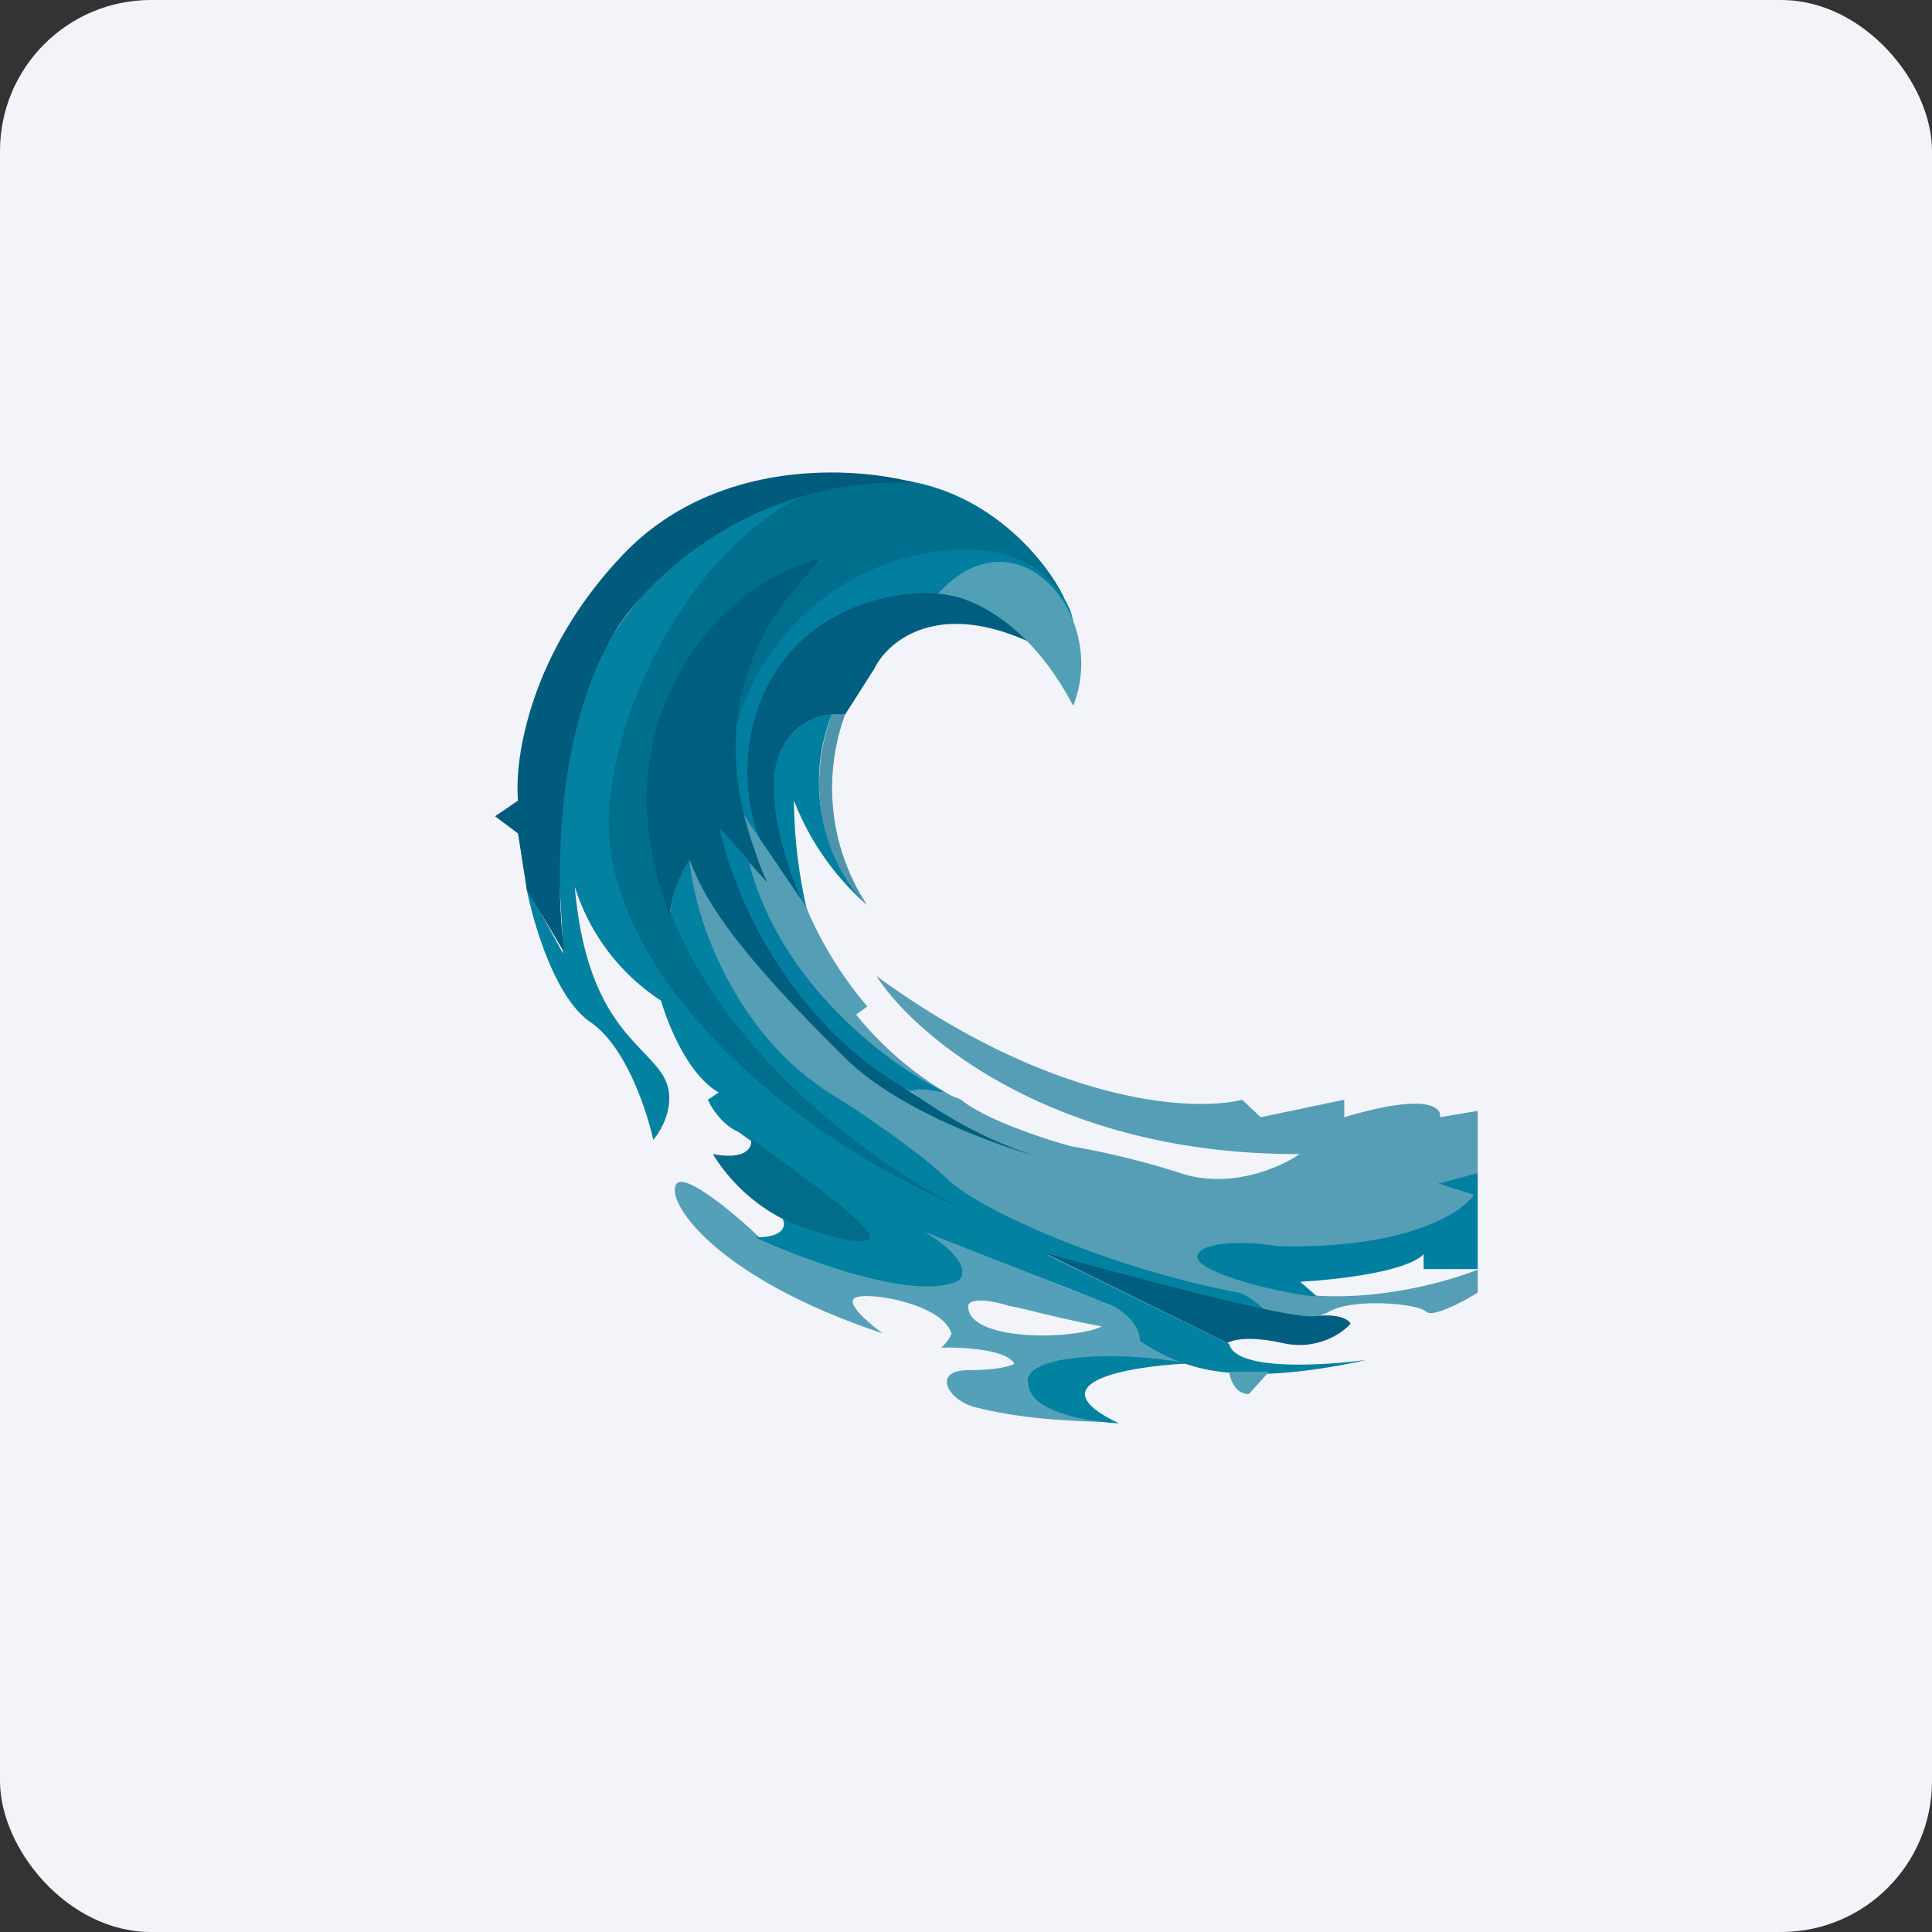 <!-- by FastBull --><svg xmlns="http://www.w3.org/2000/svg" width="64" height="64" viewBox="0 0 64 64"><rect x="0" y="0" width="64" height="64" fill="#333333" stroke="none"/><rect x="0" y="0" width="64" height="64" rx="5" ry="5" fill="#f2f4f9" /><path fill="#f2f4f9" d="M 2.75,2 L 61.55,2 L 61.55,60.80 L 2.75,60.80 L 2.75,2" /><path d="M 25.19,41.02 C 24.38,40.24 22.67,38.80 22.40,39.23 C 22.04,39.78 23.65,42.31 29.24,44.17 C 28.80,43.85 27.99,43.17 28.33,42.99 C 28.75,42.77 31.25,43.20 31.52,44.18 C 31.49,44.27 31.36,44.49 31.18,44.64 C 31.90,44.62 33.39,44.71 33.60,45.18 C 33.48,45.25 33.03,45.39 32.07,45.39 C 30.85,45.39 31.40,46.40 32.32,46.62 C 33.23,46.85 34.59,47.09 37.08,47.11 C 36.10,47.02 34.10,46.65 34.04,45.85 C 33.98,44.85 37.76,44.84 39.25,45.18 L 37.88,44.34 C 37.91,44.08 37.69,43.50 36.57,43.12 C 35.45,42.74 32.16,41.38 30.65,40.75 L 25.19,41.02 L 25.19,41.02 M 36.50,43.94 C 35.59,44.39 32.07,44.45 32.07,43.27 C 32.07,43.05 32.59,42.99 33.46,43.27 C 33.53,43.27 33.77,43.33 34.11,43.41 C 34.68,43.55 35.53,43.76 36.50,43.94" fill="#55a0b9" /><path d="M 18.34,26.87 C 19.11,19.57 24.33,16.80 26.85,16.33 C 19.84,22.23 20.81,28.24 22.18,30.51 C 22.23,29.42 22.64,28.67 22.84,28.43 C 23.36,32.74 26.63,35.73 28.04,36.43 A 11.03,11.03 0 0,1 30.63,38.32 C 32.95,40.92 39.56,42.43 40.72,42.71 C 41.64,42.94 41.87,43.30 41.87,43.44 L 34.66,41.55 L 40.72,44.52 C 40.93,45.42 43.83,45.24 45.25,45.05 C 44.37,45.26 42.22,45.65 40.72,45.47 A 5.85,5.85 0 0,1 37.76,44.41 C 37.76,43.84 37.11,43.33 36.72,43.20 L 30.63,40.81 C 32.08,41.68 31.97,42.26 31.74,42.43 C 30.32,43.11 26.67,41.75 25.02,40.99 C 26,40.99 26.03,40.59 25.93,40.39 C 26.86,40.69 28.74,41.24 28.82,40.99 C 28.91,40.73 25.94,38.55 24.45,37.49 C 23.93,37.27 23.56,36.69 23.45,36.43 L 23.81,36.19 C 22.80,35.62 22.12,33.93 21.90,33.15 A 6.99,6.99 0 0,1 19.04,29.37 C 19.42,33.72 21.17,34.47 21.90,35.53 C 22.49,36.37 21.98,37.36 21.64,37.76 C 21.43,36.80 20.74,34.67 19.56,33.86 C 18.37,33.05 17.65,30.53 17.43,29.37 L 18.65,31.58 C 18.62,30.31 18.44,27.91 18.34,26.87 L 18.34,26.87" fill="#0281a0" /><path d="M 28.96,15.84 C 32.45,15.84 34.61,18.47 35.25,19.80 C 28.80,17.30 25.31,23.40 24.38,26.77 C 23.10,23.32 25.75,19.84 27.22,18.54 C 22.33,19.94 21.35,24.81 21.47,27.05 C 21.98,33.57 28.59,38.41 31.84,40.02 C 25.16,37.11 19.83,31.62 20.18,26.77 C 20.55,21.92 24.59,15.85 28.96,15.85 L 28.96,15.84" fill="#006f8e" /><path d="M 31.51,18.22 C 34.48,17.98 35.53,19.95 35.56,20.70 C 34.12,18.50 31.91,18.92 31.09,19.67 C 26.11,19.71 24.86,23.28 24.85,25.06 A 7.56,7.56 0 0,0 25.29,27.93 C 24.24,26.70 24.10,25.58 24.16,25.18 A 8.01,8.01 0 0,1 31.51,18.22 L 31.51,18.22" fill="#017ea0" /><path d="M 31.10,19.66 C 32.50,19.77 33.63,20.75 34.04,21.24 C 30.98,19.87 29.39,21.28 28.97,22.14 L 27.99,23.68 C 26.67,23.68 25.86,24.23 25.70,25.71 C 25.58,26.89 26.35,29.23 26.77,30.22 A 6.41,6.41 0 0,1 25.04,23.68 C 26.09,20.27 29.38,19.52 31.11,19.66 L 31.10,19.66" fill="#005e80" /><path d="M 25.63,26.04 C 25.62,24.36 26.77,23.71 27.56,23.65 A 6.05,6.05 0 0,0 28.72,29.98 A 8.87,8.87 0 0,1 26.30,26.52 A 16.59,16.59 0 0,0 26.77,30.30 C 26.41,29.57 25.64,27.73 25.63,26.04" fill="#017fa0" /><path d="M 28.71,29.96 A 7.07,7.07 0 0,1 28,23.66 L 27.55,23.66 C 26.42,26.81 27.87,29.21 28.71,29.96" fill="#4e95ac" /><path d="M 20.63,18.38 C 23.70,15.15 28.32,15.45 30.30,15.99 C 24.93,15.78 21.50,19.14 20.40,20.88 C 18.33,24.25 18.41,29.39 18.69,31.55 L 17.45,29.47 L 17.16,27.61 L 16.40,27.04 L 17.16,26.52 C 17.03,25.15 17.55,21.62 20.62,18.39 L 20.63,18.38" fill="#015b7d" /><path d="M 25.35,29.07 L 24.33,26.55 L 26.69,30.02 A 12.75,12.75 0 0,0 28.73,33.34 L 28.36,33.61 A 11.20,11.20 0 0,0 32,36.56 C 31.58,36.49 30.19,35.94 28.14,33.97 A 11.79,11.79 0 0,1 24.70,28.41 L 25.35,29.07" fill="#549eb6" /><path d="M 22.18,30.29 C 19.60,23.58 24.24,19.05 27.26,18.50 C 22.76,22.79 24.66,27.42 25.42,29.24 L 23.92,27.56 C 25.67,35.45 33.88,38.56 37.83,39.13 C 28.12,37.78 23.76,31.52 22.83,28.49 A 4.09,4.09 0 0,0 22.19,30.29 L 22.18,30.29" fill="#005f7f" /><path d="M 30.18,36.16 C 26.03,33.88 24.22,29.38 23.84,27.43 L 24.79,28.48 C 25.79,32.60 29.51,35.31 31.26,36.16 L 30.18,36.16 L 30.18,36.16" fill="#027ea1" /><path d="M 27.70,36.34 C 24.31,34.34 22.96,30.27 22.85,28.49 C 23.31,29.69 24.10,31.21 28.03,35.08 C 29.49,36.50 32.09,37.64 34.33,38.31 A 14.61,14.61 0 0,1 30.16,36.14 C 30.64,35.96 31.48,36.27 31.84,36.43 C 32.64,37.09 34.60,37.73 35.47,37.97 C 36.02,38.06 37.55,38.35 39.16,38.88 C 40.79,39.39 42.42,38.67 43.05,38.23 C 34.91,38.26 30.31,34.31 29.03,32.33 C 34.87,36.59 39.53,36.84 41.15,36.43 L 41.76,37.01 L 44.53,36.43 L 44.53,37.01 C 47.24,36.20 47.77,36.67 47.70,37.01 L 48.95,36.80 L 48.95,38.88 L 47.69,39.23 L 48.95,39.55 C 48.14,41.18 43.65,41.53 41.76,41.31 C 40.26,41.14 39.83,41.39 39.80,41.53 C 42.43,43.80 46.99,42.83 48.95,42.06 L 48.95,42.82 C 48.47,43.12 47.45,43.66 47.24,43.45 C 46.98,43.18 44.82,42.99 44.03,43.45 C 43.40,43.81 42.38,43.60 41.95,43.45 C 41.60,43.10 41.23,42.86 41.02,42.82 C 36.72,42 32.39,40.07 31.34,39.02 C 30.65,38.33 28.51,36.82 27.70,36.35 L 27.70,36.34" fill="#559eb5" /><path d="M 47.65,39.21 L 48.95,38.86 L 48.95,42.04 L 47.16,42.04 L 47.16,41.55 C 46.56,42.15 44.18,42.40 43.07,42.46 L 43.62,42.94 C 42.81,42.94 39.38,42.15 39.68,41.55 C 39.92,41.07 41.57,41.14 42.30,41.28 C 46.52,41.39 48.39,40.21 48.83,39.58 L 47.65,39.21 L 47.65,39.21" fill="#007fa1" /><path d="M 23.62,38.23 C 24.74,38.44 24.93,37.99 24.88,37.74 C 26.31,38.73 29.11,40.76 28.80,41.04 C 28.51,41.33 26.84,40.76 26.05,40.44 A 5.91,5.91 0 0,1 23.62,38.24 L 23.62,38.23" fill="#026c8b" /><path d="M 34.04,45.76 C 34.04,46.80 36.11,47.10 37.06,47.15 C 34.25,45.80 37.39,45.26 39.32,45.17 C 37.60,44.79 34.04,44.76 34.04,45.76 L 34.04,45.76" fill="#0082a0" /><path d="M 41.37,46.18 C 40.93,46.19 40.74,45.69 40.72,45.44 L 42.04,45.44 L 41.37,46.18 M 35.55,23.38 C 36.75,20.40 33.68,16.78 31.07,19.67 C 31.88,19.68 33.98,20.38 35.55,23.38" fill="#51a0b5" /><path d="M 40.66,44.49 L 34.56,41.49 C 37.11,42.18 42.70,43.72 43.55,43.60 C 44.39,43.50 44.69,43.73 44.74,43.85 C 44.46,44.17 43.62,44.75 42.49,44.49 C 41.37,44.24 40.80,44.39 40.66,44.49" fill="#005f80" /></svg>